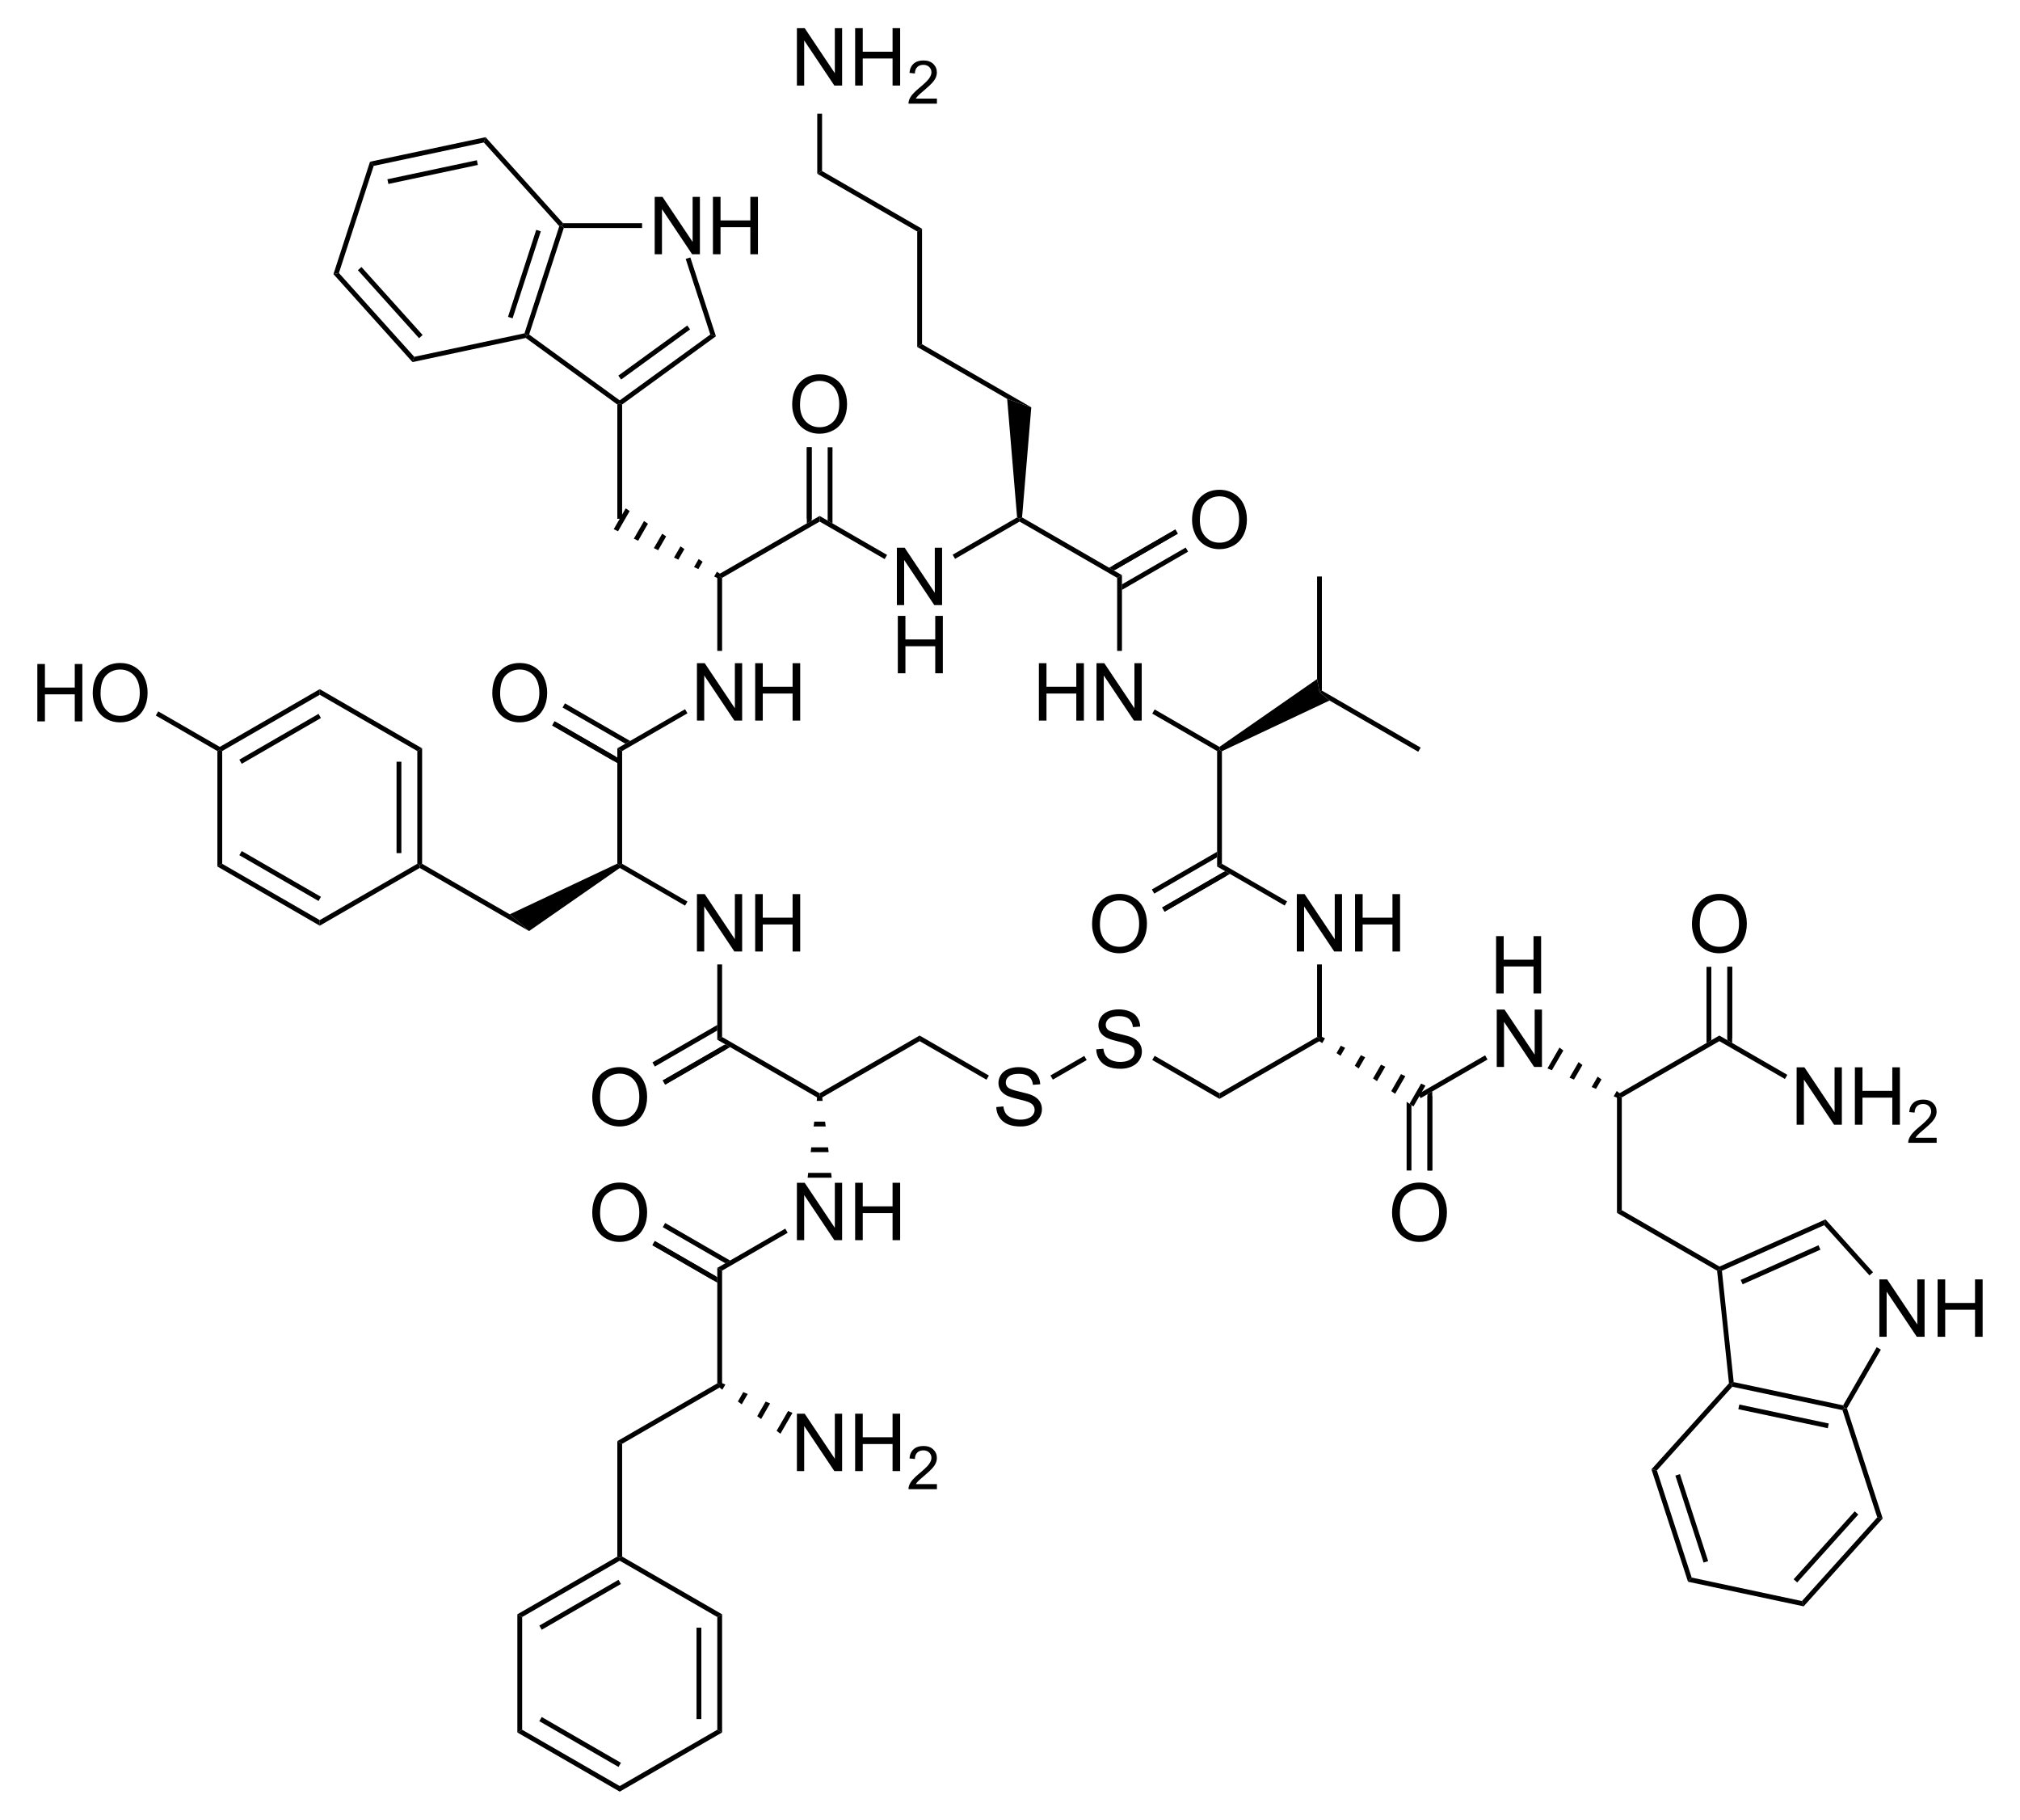 <?xml version="1.0" encoding="UTF-8" standalone="no"?>
<svg
   xmlns:dc="http://purl.org/dc/elements/1.1/"
   xmlns:cc="http://creativecommons.org/ns#"
   xmlns:rdf="http://www.w3.org/1999/02/22-rdf-syntax-ns#"
   xmlns:svg="http://www.w3.org/2000/svg"
   xmlns="http://www.w3.org/2000/svg"
   xmlns:sodipodi="http://sodipodi.sourceforge.net/DTD/sodipodi-0.dtd"
   xmlns:inkscape="http://www.inkscape.org/namespaces/inkscape"
   viewBox="20.21 24.74 244.17 219.93"
   preserveAspectRatio="xMidYMid"
   width="100%"
   height="100%"
   id="svg2"
   version="1.1"
   inkscape:version="0.48.1 "
   sodipodi:docname="Vapreotide.svg">
  <defs
     id="defs607" />
  <sodipodi:namedview
     pagecolor="#ffffff"
     bordercolor="#666666"
     borderopacity="1"
     objecttolerance="10"
     gridtolerance="10"
     guidetolerance="10"
     inkscape:pageopacity="0"
     inkscape:pageshadow="2"
     inkscape:window-width="640"
     inkscape:window-height="480"
     id="namedview605"
     showgrid="false"
     inkscape:zoom="1.1731005"
     inkscape:cx="122.085"
     inkscape:cy="109.965"
     inkscape:window-x="0"
     inkscape:window-y="0"
     inkscape:window-maximized="0"
     inkscape:current-layer="svg2" />
  <clipPath
     id="183">
    <rect
       x="0.3"
       y="0.3"
       width="539.4"
       height="719.15"
       id="rect5" />
  </clipPath>
  <g
     id="drawing"
     transform="matrix(0.969,0,0,0.969,4.412,4.177)">
    <path
       style="fill:#ffffff;fill-opacity:0"
       d="m 20.21,24.74 244.17,0 0,219.93 -244.17,0 z"
       id="rect8"
       inkscape:connector-curvature="0" />
    <g
       id="page"
       clip-path="url(#183)">
      <g
         id="g11">
        <g
           style="text-anchor:start"
           id="text13">
          <path
             d="m 227.363,136.504 c 0,-1.188 0.319,-2.118 0.957,-2.791 0.638,-0.672 1.462,-1.008 2.471,-1.008 0.661,1e-5 1.256,0.158 1.787,0.474 0.531,0.316 0.935,0.756 1.213,1.321 0.278,0.565 0.417,1.205 0.417,1.921 -1e-5,0.726 -0.146,1.375 -0.439,1.948 -0.293,0.573 -0.708,1.007 -1.245,1.301 -0.537,0.295 -1.117,0.442 -1.738,0.442 -0.674,0 -1.276,-0.163 -1.807,-0.488 -0.531,-0.326 -0.933,-0.77 -1.206,-1.333 -0.273,-0.563 -0.41,-1.159 -0.41,-1.787 z m 0.977,0.015 c -1e-5,0.863 0.232,1.542 0.696,2.039 0.464,0.496 1.046,0.745 1.746,0.745 0.713,0 1.3,-0.251 1.76,-0.752 0.461,-0.501 0.691,-1.213 0.691,-2.134 0,-0.583 -0.099,-1.091 -0.295,-1.526 -0.197,-0.435 -0.485,-0.771 -0.864,-1.011 -0.379,-0.239 -0.805,-0.359 -1.277,-0.359 -0.671,1e-5 -1.248,0.23 -1.731,0.691 -0.483,0.461 -0.725,1.23 -0.725,2.307 z"
             style="font-size:10px;fill:#000000;font-family:Arial"
             id="path3588"
             inkscape:connector-curvature="0" />
        </g>
      </g>
      <g
         id="g17">
        <g
           style="text-anchor:start"
           id="text19">
          <path
             d="m 240.422,161.49 0,-7.158 0.972,0 3.76,5.62 0,-5.62 0.908,0 0,7.158 -0.972,0 -3.76,-5.625 0,5.625 z"
             style="font-size:10px;fill:#000000;font-family:Arial"
             id="path3591"
             inkscape:connector-curvature="0" />
          <path
             d="m 247.687,161.49 0,-7.158 0.947,0 0,2.939 3.721,0 0,-2.939 0.947,0 0,7.158 -0.947,0 0,-3.374 -3.721,0 0,3.374 z"
             style="font-size:10px;fill:#000000;font-family:Arial"
             id="path3593"
             inkscape:connector-curvature="0" />
          <path
             d="m 257.889,163.116 0,0.634 -3.549,0 c -0.005,-0.159 0.021,-0.311 0.077,-0.458 0.09,-0.242 0.235,-0.48 0.434,-0.714 0.199,-0.234 0.486,-0.505 0.862,-0.813 0.583,-0.479 0.978,-0.858 1.183,-1.137 0.205,-0.28 0.308,-0.544 0.308,-0.793 0,-0.261 -0.093,-0.482 -0.28,-0.661 -0.187,-0.179 -0.43,-0.269 -0.731,-0.269 -0.317,1e-5 -0.571,0.095 -0.762,0.286 -0.19,0.19 -0.287,0.454 -0.289,0.791 l -0.677,-0.07 c 0.046,-0.505 0.221,-0.89 0.524,-1.155 0.303,-0.265 0.709,-0.397 1.219,-0.397 0.515,1e-5 0.923,0.143 1.223,0.428 0.3,0.286 0.45,0.64 0.45,1.062 0,0.215 -0.044,0.426 -0.132,0.634 -0.088,0.208 -0.234,0.426 -0.438,0.656 -0.204,0.23 -0.543,0.544 -1.016,0.945 -0.396,0.332 -0.649,0.557 -0.762,0.676 -0.112,0.118 -0.205,0.237 -0.278,0.357 z"
             style="font-size:7.5px;fill:#000000;font-family:Arial"
             id="path3595"
             inkscape:connector-curvature="0" />
        </g>
      </g>
      <g
         id="g25">
        <g
           style="text-anchor:start"
           id="text27">
          <path
             d="m 203.012,154.29 0,-7.158 0.972,0 3.76,5.62 0,-5.62 0.908,0 0,7.158 -0.972,0 -3.76,-5.625 0,5.625 z"
             style="font-size:10px;fill:#000000;font-family:Arial"
             id="path3598"
             inkscape:connector-curvature="0" />
        </g>
      </g>
      <g
         id="g31">
        <g
           style="text-anchor:start"
           id="text33">
          <path
             d="m 189.953,172.504 c 0,-1.188 0.319,-2.118 0.957,-2.791 0.638,-0.672 1.462,-1.008 2.471,-1.008 0.661,1e-5 1.257,0.158 1.787,0.474 0.531,0.316 0.935,0.756 1.213,1.321 0.278,0.565 0.417,1.205 0.417,1.921 0,0.726 -0.146,1.375 -0.439,1.948 -0.293,0.573 -0.708,1.007 -1.245,1.301 -0.537,0.295 -1.117,0.442 -1.738,0.442 -0.674,0 -1.276,-0.163 -1.807,-0.488 -0.531,-0.326 -0.933,-0.77 -1.206,-1.333 -0.273,-0.563 -0.41,-1.159 -0.41,-1.787 z m 0.977,0.015 c 0,0.863 0.232,1.542 0.696,2.039 0.464,0.496 1.046,0.745 1.746,0.745 0.713,0 1.3,-0.251 1.76,-0.752 0.461,-0.501 0.691,-1.213 0.691,-2.134 -1e-5,-0.583 -0.099,-1.091 -0.295,-1.526 -0.197,-0.435 -0.485,-0.771 -0.864,-1.011 -0.379,-0.239 -0.805,-0.359 -1.277,-0.359 -0.671,1e-5 -1.248,0.23 -1.731,0.691 -0.483,0.461 -0.725,1.23 -0.725,2.307 z"
             style="font-size:10px;fill:#000000;font-family:Arial"
             id="path3601"
             inkscape:connector-curvature="0" />
        </g>
      </g>
      <g
         id="g37">
        <g
           style="text-anchor:start"
           id="text39">
          <path
             d="m 178.072,139.89 0,-7.158 0.972,0 3.76,5.62 0,-5.62 0.908,0 0,7.158 -0.972,0 -3.76,-5.625 0,5.625 z"
             style="font-size:10px;fill:#000000;font-family:Arial"
             id="path3604"
             inkscape:connector-curvature="0" />
          <path
             d="m 185.337,139.89 0,-7.158 0.947,0 0,2.939 3.721,0 0,-2.939 0.947,0 0,7.158 -0.947,0 0,-3.374 -3.721,0 0,3.374 z"
             style="font-size:10px;fill:#000000;font-family:Arial"
             id="path3606"
             inkscape:connector-curvature="0" />
        </g>
      </g>
      <g
         id="g43">
        <g
           style="text-anchor:start"
           id="text45">
          <path
             d="m 152.533,136.504 c 0,-1.188 0.319,-2.118 0.957,-2.791 0.638,-0.672 1.462,-1.008 2.471,-1.008 0.661,1e-5 1.256,0.158 1.787,0.474 0.531,0.316 0.935,0.756 1.213,1.321 0.278,0.565 0.417,1.205 0.417,1.921 0,0.726 -0.146,1.375 -0.439,1.948 -0.293,0.573 -0.708,1.007 -1.245,1.301 -0.537,0.295 -1.117,0.442 -1.738,0.442 -0.674,0 -1.276,-0.163 -1.807,-0.488 -0.531,-0.326 -0.933,-0.77 -1.206,-1.333 -0.273,-0.563 -0.41,-1.159 -0.41,-1.787 z m 0.977,0.015 c 0,0.863 0.232,1.542 0.696,2.039 0.464,0.496 1.046,0.745 1.746,0.745 0.713,0 1.3,-0.251 1.76,-0.752 0.461,-0.501 0.691,-1.213 0.691,-2.134 0,-0.583 -0.099,-1.091 -0.295,-1.526 -0.197,-0.435 -0.485,-0.771 -0.864,-1.011 -0.379,-0.239 -0.805,-0.359 -1.277,-0.359 -0.671,1e-5 -1.248,0.23 -1.731,0.691 -0.483,0.461 -0.725,1.23 -0.725,2.307 z"
             style="font-size:10px;fill:#000000;font-family:Arial"
             id="path3609"
             inkscape:connector-curvature="0" />
        </g>
      </g>
      <g
         id="g49">
        <g
           style="text-anchor:end"
           id="text51">
          <path
             d="m 145.898,111.09 0,-7.158 0.947,0 0,2.939 3.721,0 0,-2.939 0.947,0 0,7.158 -0.947,0 0,-3.374 -3.721,0 0,3.374 z"
             style="font-size:10px;fill:#000000;font-family:Arial"
             id="path3612"
             inkscape:connector-curvature="0" />
          <path
             d="m 153.085,111.09 0,-7.158 0.972,0 3.76,5.62 0,-5.62 0.908,0 0,7.158 -0.972,0 -3.76,-5.625 0,5.625 z"
             style="font-size:10px;fill:#000000;font-family:Arial"
             id="path3614"
             inkscape:connector-curvature="0" />
        </g>
      </g>
      <g
         id="g55">
        <g
           style="text-anchor:start"
           id="text57">
          <path
             d="m 165.003,86.104 c 0,-1.188 0.319,-2.118 0.957,-2.791 0.638,-0.672 1.462,-1.008 2.471,-1.008 0.661,7e-6 1.256,0.158 1.787,0.474 0.531,0.316 0.935,0.756 1.213,1.321 0.278,0.565 0.417,1.205 0.417,1.921 -1e-5,0.726 -0.146,1.375 -0.439,1.948 -0.293,0.573 -0.708,1.007 -1.245,1.301 -0.537,0.295 -1.117,0.442 -1.738,0.442 -0.674,0 -1.276,-0.163 -1.807,-0.488 -0.531,-0.326 -0.933,-0.77 -1.206,-1.333 -0.273,-0.563 -0.41,-1.159 -0.41,-1.787 z m 0.977,0.015 c -1e-5,0.863 0.232,1.542 0.696,2.039 0.464,0.496 1.046,0.745 1.746,0.745 0.713,0 1.3,-0.251 1.76,-0.752 0.461,-0.501 0.691,-1.213 0.691,-2.134 0,-0.583 -0.099,-1.091 -0.295,-1.526 -0.197,-0.435 -0.485,-0.771 -0.864,-1.011 -0.379,-0.239 -0.805,-0.359 -1.277,-0.359 -0.671,6e-6 -1.248,0.23 -1.731,0.691 -0.483,0.461 -0.725,1.23 -0.725,2.307 z"
             style="font-size:10px;fill:#000000;font-family:Arial"
             id="path3617"
             inkscape:connector-curvature="0" />
        </g>
      </g>
      <g
         id="g61">
        <g
           style="text-anchor:start"
           id="text63">
          <path
             d="m 128.182,96.69 0,-7.158 0.972,0 3.76,5.62 0,-5.62 0.908,0 0,7.158 -0.972,0 -3.76,-5.625 0,5.625 z"
             style="font-size:10px;fill:#000000;font-family:Arial"
             id="path3620"
             inkscape:connector-curvature="0" />
        </g>
      </g>
      <g
         id="g67">
        <g
           style="text-anchor:start"
           id="text69">
          <path
             d="m 115.123,71.704 c 0,-1.188 0.319,-2.118 0.957,-2.791 0.638,-0.672 1.462,-1.008 2.471,-1.008 0.661,7e-6 1.257,0.158 1.787,0.474 0.531,0.316 0.935,0.756 1.213,1.321 0.278,0.565 0.417,1.205 0.417,1.921 -1e-5,0.726 -0.146,1.375 -0.439,1.948 -0.293,0.573 -0.708,1.007 -1.245,1.301 -0.537,0.295 -1.117,0.442 -1.738,0.442 -0.674,0 -1.276,-0.163 -1.807,-0.488 -0.531,-0.326 -0.933,-0.77 -1.206,-1.333 -0.273,-0.563 -0.41,-1.159 -0.41,-1.787 z m 0.977,0.015 c 0,0.863 0.232,1.542 0.696,2.039 0.464,0.496 1.046,0.745 1.746,0.745 0.713,10e-7 1.3,-0.251 1.76,-0.752 0.461,-0.501 0.691,-1.213 0.691,-2.134 -1e-5,-0.583 -0.099,-1.091 -0.295,-1.526 -0.197,-0.435 -0.485,-0.771 -0.864,-1.011 -0.379,-0.239 -0.805,-0.359 -1.277,-0.359 -0.671,6e-6 -1.248,0.23 -1.731,0.691 -0.483,0.461 -0.725,1.23 -0.725,2.307 z"
             style="font-size:10px;fill:#000000;font-family:Arial"
             id="path3623"
             inkscape:connector-curvature="0" />
        </g>
      </g>
      <g
         id="g73">
        <g
           style="text-anchor:start"
           id="text75">
          <path
             d="m 103.242,111.09 0,-7.158 0.972,0 3.76,5.62 0,-5.62 0.908,0 0,7.158 -0.972,0 -3.76,-5.625 0,5.625 z"
             style="font-size:10px;fill:#000000;font-family:Arial"
             id="path3626"
             inkscape:connector-curvature="0" />
          <path
             d="m 110.507,111.09 0,-7.158 0.947,0 0,2.939 3.721,0 0,-2.939 0.947,0 0,7.158 -0.947,0 0,-3.374 -3.721,0 0,3.374 z"
             style="font-size:10px;fill:#000000;font-family:Arial"
             id="path3628"
             inkscape:connector-curvature="0" />
        </g>
      </g>
      <g
         id="g79">
        <g
           style="text-anchor:start"
           id="text81">
          <path
             d="m 77.713,107.704 c -10e-7,-1.188 0.319,-2.118 0.957,-2.791 0.638,-0.672 1.462,-1.008 2.471,-1.008 0.661,0 1.257,0.158 1.787,0.474 0.531,0.316 0.935,0.756 1.213,1.321 0.278,0.565 0.417,1.205 0.417,1.921 -7e-6,0.726 -0.146,1.375 -0.439,1.948 -0.293,0.573 -0.708,1.007 -1.245,1.301 -0.537,0.295 -1.117,0.442 -1.738,0.442 -0.674,0 -1.276,-0.163 -1.807,-0.488 -0.531,-0.326 -0.933,-0.77 -1.206,-1.333 -0.273,-0.563 -0.41,-1.159 -0.41,-1.787 z m 0.977,0.015 c -10e-7,0.863 0.232,1.542 0.696,2.039 0.464,0.496 1.046,0.745 1.746,0.745 0.713,0 1.3,-0.251 1.76,-0.752 0.461,-0.501 0.691,-1.213 0.691,-2.134 -6e-6,-0.583 -0.098,-1.091 -0.295,-1.526 -0.197,-0.435 -0.485,-0.771 -0.864,-1.011 -0.379,-0.239 -0.805,-0.359 -1.277,-0.359 -0.671,0 -1.248,0.23 -1.731,0.691 -0.483,0.461 -0.725,1.23 -0.725,2.307 z"
             style="font-size:10px;fill:#000000;font-family:Arial"
             id="path3631"
             inkscape:connector-curvature="0" />
        </g>
      </g>
      <g
         id="g85">
        <g
           style="text-anchor:start"
           id="text87">
          <path
             d="m 103.242,139.89 0,-7.158 0.972,0 3.76,5.62 0,-5.62 0.908,0 0,7.158 -0.972,0 -3.76,-5.625 0,5.625 z"
             style="font-size:10px;fill:#000000;font-family:Arial"
             id="path3634"
             inkscape:connector-curvature="0" />
          <path
             d="m 110.507,139.89 0,-7.158 0.947,0 0,2.939 3.721,0 0,-2.939 0.947,0 0,7.158 -0.947,0 0,-3.374 -3.721,0 0,3.374 z"
             style="font-size:10px;fill:#000000;font-family:Arial"
             id="path3636"
             inkscape:connector-curvature="0" />
        </g>
      </g>
      <g
         id="g91">
        <g
           style="text-anchor:start"
           id="text93">
          <path
             d="m 90.183,158.104 c 0,-1.188 0.319,-2.118 0.957,-2.791 0.638,-0.672 1.462,-1.008 2.471,-1.008 0.661,10e-6 1.257,0.158 1.787,0.474 0.531,0.316 0.935,0.756 1.213,1.321 0.278,0.565 0.417,1.205 0.417,1.921 -8e-6,0.726 -0.146,1.375 -0.439,1.948 -0.293,0.573 -0.708,1.007 -1.245,1.301 -0.537,0.295 -1.117,0.442 -1.738,0.442 -0.674,0 -1.276,-0.163 -1.807,-0.488 -0.531,-0.326 -0.933,-0.77 -1.206,-1.333 -0.273,-0.563 -0.41,-1.159 -0.41,-1.787 z m 0.977,0.015 c -2e-6,0.863 0.232,1.542 0.696,2.039 0.464,0.496 1.046,0.745 1.746,0.745 0.713,0 1.3,-0.251 1.76,-0.752 0.461,-0.501 0.691,-1.213 0.691,-2.134 -6e-6,-0.583 -0.098,-1.091 -0.295,-1.526 -0.197,-0.435 -0.485,-0.771 -0.864,-1.011 -0.379,-0.239 -0.805,-0.359 -1.277,-0.359 -0.671,1e-5 -1.248,0.23 -1.731,0.691 -0.483,0.461 -0.725,1.23 -0.725,2.307 z"
             style="font-size:10px;fill:#000000;font-family:Arial"
             id="path3639"
             inkscape:connector-curvature="0" />
        </g>
      </g>
      <g
         id="g97">
        <g
           style="text-anchor:start"
           id="text99">
          <path
             d="m 115.712,175.89 0,-7.158 0.972,0 3.76,5.62 0,-5.62 0.908,0 0,7.158 -0.972,0 -3.76,-5.625 0,5.625 z"
             style="font-size:10px;fill:#000000;font-family:Arial"
             id="path3642"
             inkscape:connector-curvature="0" />
          <path
             d="m 122.977,175.89 0,-7.158 0.947,0 0,2.939 3.721,0 0,-2.939 0.947,0 0,7.158 -0.947,0 0,-3.374 -3.721,0 0,3.374 z"
             style="font-size:10px;fill:#000000;font-family:Arial"
             id="path3644"
             inkscape:connector-curvature="0" />
        </g>
      </g>
      <g
         id="g103">
        <g
           style="text-anchor:start"
           id="text105">
          <path
             d="m 90.183,172.504 c 0,-1.188 0.319,-2.118 0.957,-2.791 0.638,-0.672 1.462,-1.008 2.471,-1.008 0.661,1e-5 1.257,0.158 1.787,0.474 0.531,0.316 0.935,0.756 1.213,1.321 0.278,0.565 0.417,1.205 0.417,1.921 -8e-6,0.726 -0.146,1.375 -0.439,1.948 -0.293,0.573 -0.708,1.007 -1.245,1.301 -0.537,0.295 -1.117,0.442 -1.738,0.442 -0.674,0 -1.276,-0.163 -1.807,-0.488 -0.531,-0.326 -0.933,-0.77 -1.206,-1.333 -0.273,-0.563 -0.41,-1.159 -0.41,-1.787 z m 0.977,0.015 c -2e-6,0.863 0.232,1.542 0.696,2.039 0.464,0.496 1.046,0.745 1.746,0.745 0.713,0 1.3,-0.251 1.76,-0.752 0.461,-0.501 0.691,-1.213 0.691,-2.134 -6e-6,-0.583 -0.098,-1.091 -0.295,-1.526 -0.197,-0.435 -0.485,-0.771 -0.864,-1.011 -0.379,-0.239 -0.805,-0.359 -1.277,-0.359 -0.671,1e-5 -1.248,0.23 -1.731,0.691 -0.483,0.461 -0.725,1.23 -0.725,2.307 z"
             style="font-size:10px;fill:#000000;font-family:Arial"
             id="path3647"
             inkscape:connector-curvature="0" />
        </g>
      </g>
      <g
         id="g109">
        <g
           style="text-anchor:start"
           id="text111">
          <path
             d="m 115.712,204.69 0,-7.158 0.972,0 3.76,5.62 0,-5.62 0.908,0 0,7.158 -0.972,0 -3.76,-5.625 0,5.625 z"
             style="font-size:10px;fill:#000000;font-family:Arial"
             id="path3650"
             inkscape:connector-curvature="0" />
          <path
             d="m 122.977,204.69 0,-7.158 0.947,0 0,2.939 3.721,0 0,-2.939 0.947,0 0,7.158 -0.947,0 0,-3.374 -3.721,0 0,3.374 z"
             style="font-size:10px;fill:#000000;font-family:Arial"
             id="path3652"
             inkscape:connector-curvature="0" />
          <path
             d="m 133.179,206.316 0,0.634 -3.549,0 c -0.005,-0.159 0.021,-0.311 0.077,-0.458 0.09,-0.242 0.235,-0.48 0.434,-0.714 0.199,-0.234 0.486,-0.505 0.862,-0.813 0.584,-0.479 0.978,-0.858 1.183,-1.137 0.205,-0.28 0.308,-0.544 0.308,-0.793 0,-0.261 -0.093,-0.482 -0.28,-0.661 -0.187,-0.179 -0.43,-0.269 -0.731,-0.269 -0.317,1e-5 -0.571,0.095 -0.762,0.286 -0.19,0.19 -0.287,0.454 -0.289,0.791 l -0.677,-0.07 c 0.046,-0.505 0.221,-0.89 0.524,-1.155 0.303,-0.265 0.709,-0.397 1.219,-0.397 0.515,0 0.923,0.143 1.223,0.428 0.3,0.286 0.45,0.64 0.45,1.062 0,0.215 -0.044,0.426 -0.132,0.634 -0.088,0.208 -0.234,0.426 -0.438,0.656 -0.204,0.229 -0.543,0.544 -1.016,0.945 -0.396,0.332 -0.649,0.557 -0.762,0.676 -0.112,0.118 -0.205,0.237 -0.278,0.357 z"
             style="font-size:7.5px;fill:#000000;font-family:Arial"
             id="path3654"
             inkscape:connector-curvature="0" />
        </g>
      </g>
      <g
         id="g117">
        <g
           style="text-anchor:start"
           id="text119">
          <path
             d="m 140.579,159.29 0.894,-0.078 c 0.042,0.358 0.141,0.652 0.295,0.881 0.155,0.23 0.395,0.415 0.72,0.557 0.326,0.142 0.692,0.212 1.099,0.212 0.361,0 0.68,-0.054 0.957,-0.161 0.277,-0.107 0.483,-0.255 0.618,-0.442 0.135,-0.187 0.203,-0.391 0.203,-0.613 -1e-5,-0.225 -0.065,-0.421 -0.195,-0.588 -0.13,-0.168 -0.345,-0.308 -0.645,-0.422 -0.192,-0.075 -0.617,-0.191 -1.274,-0.349 -0.658,-0.158 -1.118,-0.307 -1.382,-0.447 -0.342,-0.179 -0.597,-0.401 -0.764,-0.667 -0.168,-0.265 -0.251,-0.562 -0.251,-0.891 0,-0.361 0.103,-0.699 0.308,-1.013 0.205,-0.314 0.505,-0.553 0.898,-0.715 0.394,-0.163 0.832,-0.244 1.313,-0.244 0.531,1e-5 0.999,0.086 1.404,0.256 0.405,0.171 0.717,0.422 0.935,0.754 0.218,0.332 0.335,0.708 0.352,1.128 l -0.908,0.068 c -0.049,-0.452 -0.214,-0.794 -0.496,-1.025 -0.282,-0.231 -0.697,-0.347 -1.248,-0.347 -0.573,10e-6 -0.99,0.105 -1.252,0.315 -0.262,0.21 -0.393,0.463 -0.393,0.759 0,0.257 0.093,0.469 0.278,0.635 0.182,0.166 0.658,0.336 1.428,0.51 0.77,0.174 1.298,0.326 1.584,0.457 0.417,0.192 0.724,0.435 0.923,0.73 0.199,0.295 0.298,0.634 0.298,1.018 -1e-5,0.381 -0.109,0.74 -0.327,1.077 -0.218,0.337 -0.531,0.599 -0.94,0.786 -0.409,0.187 -0.868,0.281 -1.379,0.281 -0.648,0 -1.191,-0.094 -1.628,-0.283 -0.438,-0.189 -0.781,-0.473 -1.03,-0.852 -0.249,-0.379 -0.38,-0.808 -0.393,-1.287 z"
             style="font-size:10px;fill:#000000;font-family:Arial"
             id="path3657"
             inkscape:connector-curvature="0" />
        </g>
      </g>
      <g
         id="g123">
        <g
           style="text-anchor:start"
           id="text125">
          <path
             d="m 153.049,152.09 0.894,-0.078 c 0.042,0.358 0.141,0.652 0.295,0.881 0.155,0.229 0.395,0.415 0.72,0.557 0.326,0.142 0.692,0.212 1.099,0.212 0.361,0 0.68,-0.054 0.957,-0.161 0.277,-0.107 0.483,-0.255 0.618,-0.442 0.135,-0.187 0.203,-0.391 0.203,-0.613 0,-0.225 -0.065,-0.421 -0.195,-0.588 -0.13,-0.168 -0.345,-0.308 -0.645,-0.422 -0.192,-0.075 -0.617,-0.191 -1.274,-0.349 -0.658,-0.158 -1.118,-0.307 -1.382,-0.447 -0.342,-0.179 -0.597,-0.401 -0.764,-0.666 -0.168,-0.265 -0.251,-0.562 -0.251,-0.891 0,-0.361 0.103,-0.699 0.308,-1.013 0.205,-0.314 0.505,-0.553 0.898,-0.715 0.394,-0.163 0.832,-0.244 1.313,-0.244 0.531,0 0.999,0.085 1.404,0.256 0.405,0.171 0.717,0.422 0.935,0.754 0.218,0.332 0.335,0.708 0.352,1.128 l -0.908,0.068 c -0.049,-0.452 -0.214,-0.794 -0.496,-1.025 -0.282,-0.231 -0.697,-0.347 -1.248,-0.347 -0.573,0 -0.99,0.105 -1.252,0.315 -0.262,0.21 -0.393,0.463 -0.393,0.759 0,0.257 0.093,0.469 0.278,0.635 0.182,0.166 0.658,0.336 1.428,0.51 0.77,0.174 1.298,0.326 1.584,0.457 0.417,0.192 0.724,0.435 0.923,0.73 0.199,0.295 0.298,0.634 0.298,1.018 -1e-5,0.381 -0.109,0.74 -0.327,1.077 -0.218,0.337 -0.531,0.599 -0.94,0.786 -0.409,0.187 -0.868,0.281 -1.379,0.281 -0.648,0 -1.191,-0.094 -1.628,-0.283 -0.438,-0.189 -0.781,-0.473 -1.03,-0.852 -0.249,-0.379 -0.38,-0.808 -0.393,-1.287 z"
             style="font-size:10px;fill:#000000;font-family:Arial"
             id="path3660"
             inkscape:connector-curvature="0" />
        </g>
      </g>
      <g
         id="g129">
        <g
           style="text-anchor:end"
           id="text131">
          <path
             d="m 20.961,111.19 0,-7.158 0.947,0 0,2.939 3.721,0 0,-2.939 0.947,0 0,7.158 -0.947,0 0,-3.374 -3.721,0 0,3.374 z"
             style="font-size:10px;fill:#000000;font-family:Arial"
             id="path3663"
             inkscape:connector-curvature="0" />
          <path
             d="m 27.87,107.704 c -1e-6,-1.188 0.319,-2.118 0.957,-2.791 0.638,-0.672 1.462,-1.008 2.471,-1.008 0.661,0 1.257,0.158 1.787,0.474 0.531,0.316 0.935,0.756 1.213,1.321 0.278,0.565 0.417,1.205 0.417,1.921 -7e-6,0.726 -0.146,1.375 -0.439,1.948 -0.293,0.573 -0.708,1.007 -1.245,1.301 -0.537,0.295 -1.117,0.442 -1.738,0.442 -0.674,0 -1.276,-0.163 -1.807,-0.488 -0.531,-0.326 -0.933,-0.77 -1.206,-1.333 -0.273,-0.563 -0.41,-1.159 -0.41,-1.787 z m 0.977,0.015 c -1e-6,0.863 0.232,1.542 0.696,2.039 0.464,0.496 1.046,0.745 1.746,0.745 0.713,0 1.3,-0.251 1.76,-0.752 0.461,-0.501 0.691,-1.213 0.691,-2.134 -6e-6,-0.583 -0.098,-1.091 -0.295,-1.526 -0.197,-0.435 -0.485,-0.771 -0.864,-1.011 -0.379,-0.239 -0.805,-0.359 -1.277,-0.359 -0.671,0 -1.248,0.23 -1.731,0.691 -0.483,0.461 -0.725,1.23 -0.725,2.307 z"
             style="font-size:10px;fill:#000000;font-family:Arial"
             id="path3665"
             inkscape:connector-curvature="0" />
        </g>
      </g>
      <g
         id="g135">
        <g
           style="text-anchor:start"
           id="text137">
          <path
             d="m 97.972,52.93 0,-7.158 0.972,0 3.76,5.62 0,-5.62 0.908,0 0,7.158 -0.972,0 -3.76,-5.625 0,5.625 z"
             style="font-size:10px;fill:#000000;font-family:Arial"
             id="path3668"
             inkscape:connector-curvature="0" />
          <path
             d="m 105.237,52.93 0,-7.158 0.947,0 0,2.939 3.721,0 0,-2.939 0.947,0 0,7.158 -0.947,0 0,-3.374 -3.721,0 0,3.374 z"
             style="font-size:10px;fill:#000000;font-family:Arial"
             id="path3670"
             inkscape:connector-curvature="0" />
        </g>
      </g>
      <g
         id="g141">
        <g
           style="text-anchor:start"
           id="text143">
          <path
             d="m 115.712,31.89 0,-7.158 0.972,0 3.76,5.62 0,-5.62 0.908,0 0,7.158 -0.972,0 -3.76,-5.625 0,5.625 z"
             style="font-size:10px;fill:#000000;font-family:Arial"
             id="path3673"
             inkscape:connector-curvature="0" />
          <path
             d="m 122.977,31.89 0,-7.158 0.947,0 0,2.939 3.721,0 0,-2.939 0.947,0 0,7.158 -0.947,0 0,-3.374 -3.721,0 0,3.374 z"
             style="font-size:10px;fill:#000000;font-family:Arial"
             id="path3675"
             inkscape:connector-curvature="0" />
          <path
             d="m 133.179,33.516 0,0.634 -3.549,0 c -0.005,-0.159 0.021,-0.311 0.077,-0.458 0.09,-0.242 0.235,-0.48 0.434,-0.714 0.199,-0.234 0.486,-0.505 0.862,-0.813 0.584,-0.479 0.978,-0.858 1.183,-1.137 0.205,-0.28 0.308,-0.544 0.308,-0.793 0,-0.261 -0.093,-0.482 -0.28,-0.661 -0.187,-0.179 -0.43,-0.269 -0.731,-0.269 -0.317,5e-6 -0.571,0.095 -0.762,0.286 -0.19,0.19 -0.287,0.454 -0.289,0.791 l -0.677,-0.07 c 0.046,-0.505 0.221,-0.89 0.524,-1.155 0.303,-0.265 0.709,-0.397 1.219,-0.397 0.515,6e-6 0.923,0.143 1.223,0.428 0.3,0.286 0.45,0.64 0.45,1.062 0,0.215 -0.044,0.426 -0.132,0.634 -0.088,0.208 -0.234,0.426 -0.438,0.656 -0.204,0.229 -0.543,0.544 -1.016,0.945 -0.396,0.332 -0.649,0.557 -0.762,0.676 -0.112,0.118 -0.205,0.237 -0.278,0.357 z"
             style="font-size:7.5px;fill:#000000;font-family:Arial"
             id="path3677"
             inkscape:connector-curvature="0" />
        </g>
      </g>
      <g
         id="g149">
        <g
           style="text-anchor:start"
           id="text151">
          <path
             d="m 250.742,187.94 0,-7.158 0.972,0 3.76,5.62 0,-5.62 0.908,0 0,7.158 -0.972,0 -3.76,-5.625 0,5.625 z"
             style="font-size:10px;fill:#000000;font-family:Arial"
             id="path3680"
             inkscape:connector-curvature="0" />
          <path
             d="m 258.007,187.94 0,-7.158 0.947,0 0,2.939 3.721,0 0,-2.939 0.947,0 0,7.158 -0.947,0 0,-3.374 -3.721,0 0,3.374 z"
             style="font-size:10px;fill:#000000;font-family:Arial"
             id="path3682"
             inkscape:connector-curvature="0" />
        </g>
      </g>
      <g
         id="Solid">
        <path
           style="stroke:#000000;stroke-width:0.6"
           d="m 232.08,141.8 0,8.92"
           id="line156"
           inkscape:connector-curvature="0" />
        <path
           d="m 229.78,141.8 0,0 -0.6,0 0,9.5 0.6,-0.35 z"
           shape-rendering="geometricPrecision"
           id="path158"
           inkscape:connector-curvature="0"
           style="fill:#000000;fill-rule:evenodd;stroke:#000000;stroke-width:0;stroke-linejoin:miter" />
        <path
           d="m 232.38,141.8 0,0 -0.6,0 0,9.15 0.6,0.34 z"
           shape-rendering="geometricPrecision"
           id="path160"
           inkscape:connector-curvature="0"
           style="fill:#000000;fill-rule:evenodd;stroke:#000000;stroke-width:0;stroke-linejoin:miter" />
      </g>
      <g
         id="g162">
        <path
           d="m 230.78,151.07 0,0 0,-0.35 0,-0.35 8.48,4.9 -0.15,0.26 -0.15,0.26 z"
           shape-rendering="geometricPrecision"
           id="path164"
           inkscape:connector-curvature="0"
           style="fill:#000000;fill-rule:evenodd;stroke:#000000;stroke-width:0;stroke-linejoin:miter" />
      </g>
      <g
         id="g166">
        <path
           d="m 230.78,150.37 0,0 0,0.35 0,0.35 -12.17,7.02 -0.3,-0.17 -0.3,-0.17 z"
           shape-rendering="geometricPrecision"
           id="path168"
           inkscape:connector-curvature="0"
           style="fill:#000000;fill-rule:evenodd;stroke:#000000;stroke-width:0;stroke-linejoin:miter" />
      </g>
      <g
         id="Wedged Hash Begin Bond">
        <path
           d="m 218.46,157.66 0,0 -0.3,0.52 -0.56,-0.23 0.38,-0.66 z"
           shape-rendering="geometricPrecision"
           id="path171"
           inkscape:connector-curvature="0"
           style="fill:#000000;fill-rule:evenodd;stroke:#000000;stroke-width:0;stroke-linejoin:miter" />
        <path
           d="m 216.08,155.85 0,0 -0.68,1.17 -0.55,-0.23 0.75,-1.3 z"
           shape-rendering="geometricPrecision"
           id="path173"
           inkscape:connector-curvature="0"
           style="fill:#000000;fill-rule:evenodd;stroke:#000000;stroke-width:0;stroke-linejoin:miter" />
        <path
           d="m 213.7,154.05 0,0 -1.05,1.81 -0.56,-0.23 1.13,-1.95 z"
           shape-rendering="geometricPrecision"
           id="path175"
           inkscape:connector-curvature="0"
           style="fill:#000000;fill-rule:evenodd;stroke:#000000;stroke-width:0;stroke-linejoin:miter" />
        <path
           d="m 211.32,152.24 0,0 -1.43,2.46 -0.55,-0.23 1.5,-2.6 z"
           shape-rendering="geometricPrecision"
           id="path177"
           inkscape:connector-curvature="0"
           style="fill:#000000;fill-rule:evenodd;stroke:#000000;stroke-width:0;stroke-linejoin:miter" />
      </g>
      <g
         id="g179">
        <path
           d="m 201.56,152.84 0,0 0.15,0.26 0.15,0.26 -8.34,4.82 -0.15,-0.26 -0.15,-0.26 z"
           shape-rendering="geometricPrecision"
           id="path181"
           inkscape:connector-curvature="0"
           style="fill:#000000;fill-rule:evenodd;stroke:#000000;stroke-width:0;stroke-linejoin:miter" />
      </g>
      <g
         id="g183">
        <path
           style="stroke:#000000;stroke-width:0.6"
           d="m 194.67,157.92 0,9.28"
           id="line185"
           inkscape:connector-curvature="0" />
        <path
           d="m 192.37,159.05 0,0 -0.6,-0.42 0,8.57 0.6,0 z"
           shape-rendering="geometricPrecision"
           id="path187"
           inkscape:connector-curvature="0"
           style="fill:#000000;fill-rule:evenodd;stroke:#000000;stroke-width:0;stroke-linejoin:miter" />
        <path
           d="m 194.97,157.34 0,0 -0.6,0.35 0,9.51 0.6,0 z"
           shape-rendering="geometricPrecision"
           id="path189"
           inkscape:connector-curvature="0"
           style="fill:#000000;fill-rule:evenodd;stroke:#000000;stroke-width:0;stroke-linejoin:miter" />
      </g>
      <g
         id="Wedged Hash End Bond">
        <path
           d="m 194.12,156.62 0,0 -1.5,2.6 -0.49,-0.34 1.45,-2.52 z"
           shape-rendering="geometricPrecision"
           id="path192"
           inkscape:connector-curvature="0"
           style="fill:#000000;fill-rule:evenodd;stroke:#000000;stroke-width:0;stroke-linejoin:miter" />
        <path
           d="m 191.61,155.44 0,0 -1.27,2.2 -0.49,-0.34 1.22,-2.12 z"
           shape-rendering="geometricPrecision"
           id="path194"
           inkscape:connector-curvature="0"
           style="fill:#000000;fill-rule:evenodd;stroke:#000000;stroke-width:0;stroke-linejoin:miter" />
        <path
           d="m 189.11,154.26 0,0 -1.04,1.8 -0.49,-0.34 0.99,-1.72 z"
           shape-rendering="geometricPrecision"
           id="path196"
           inkscape:connector-curvature="0"
           style="fill:#000000;fill-rule:evenodd;stroke:#000000;stroke-width:0;stroke-linejoin:miter" />
        <path
           d="m 186.6,153.08 0,0 -0.81,1.4 -0.49,-0.34 0.76,-1.32 z"
           shape-rendering="geometricPrecision"
           id="path198"
           inkscape:connector-curvature="0"
           style="fill:#000000;fill-rule:evenodd;stroke:#000000;stroke-width:0;stroke-linejoin:miter" />
        <path
           d="m 184.1,151.9 0,0 -0.58,1 -0.49,-0.34 0.53,-0.92 z"
           shape-rendering="geometricPrecision"
           id="path200"
           inkscape:connector-curvature="0"
           style="fill:#000000;fill-rule:evenodd;stroke:#000000;stroke-width:0;stroke-linejoin:miter" />
        <path
           d="m 181.59,150.72 0,0 -0.35,0.6 -0.49,-0.34 0.3,-0.52 z"
           shape-rendering="geometricPrecision"
           id="path202"
           inkscape:connector-curvature="0"
           style="fill:#000000;fill-rule:evenodd;stroke:#000000;stroke-width:0;stroke-linejoin:miter" />
      </g>
      <g
         id="g204">
        <path
           d="m 181.2,150.89 0,0 -0.3,-0.17 -0.3,-0.17 0,-9.05 0.3,0 0.3,0 z"
           shape-rendering="geometricPrecision"
           id="path206"
           inkscape:connector-curvature="0"
           style="fill:#000000;fill-rule:evenodd;stroke:#000000;stroke-width:0;stroke-linejoin:miter" />
      </g>
      <g
         id="g208">
        <path
           d="m 176.86,133.64 0,0 -0.15,0.26 -0.15,0.26 -8.43,-4.87 0.3,-0.17 0.3,-0.17 z"
           shape-rendering="geometricPrecision"
           id="path210"
           inkscape:connector-curvature="0"
           style="fill:#000000;fill-rule:evenodd;stroke:#000000;stroke-width:0;stroke-linejoin:miter" />
      </g>
      <g
         id="g212">
        <path
           style="stroke:#000000;stroke-width:0.6"
           d="M 169.08,130.24 161.43,134.66"
           id="line214"
           inkscape:connector-curvature="0" />
        <path
           d="m 168.13,128.14 0,0 0,-0.69 -8.14,4.7 0.3,0.52 z"
           shape-rendering="geometricPrecision"
           id="path216"
           inkscape:connector-curvature="0"
           style="fill:#000000;fill-rule:evenodd;stroke:#000000;stroke-width:0;stroke-linejoin:miter" />
        <path
           d="m 169.73,130.21 0,0 -0.6,-0.34 -7.85,4.53 0.3,0.52 z"
           shape-rendering="geometricPrecision"
           id="path218"
           inkscape:connector-curvature="0"
           style="fill:#000000;fill-rule:evenodd;stroke:#000000;stroke-width:0;stroke-linejoin:miter" />
      </g>
      <g
         id="g220">
        <path
           d="m 168.73,128.95 0,0 -0.3,0.17 -0.3,0.17 0,-14.4 0.3,-0.17 0.3,0.19 z"
           shape-rendering="geometricPrecision"
           id="path222"
           inkscape:connector-curvature="0"
           style="fill:#000000;fill-rule:evenodd;stroke:#000000;stroke-width:0;stroke-linejoin:miter" />
      </g>
      <g
         id="g224">
        <path
           d="m 168.42,114.37 0,0 0.01,0.35 -0.3,0.17 -8.09,-4.67 0.15,-0.26 0.15,-0.26 z"
           shape-rendering="geometricPrecision"
           id="path226"
           inkscape:connector-curvature="0"
           style="fill:#000000;fill-rule:evenodd;stroke:#000000;stroke-width:0;stroke-linejoin:miter" />
      </g>
      <g
         id="g228">
        <path
           d="m 156.26,102.4 0,0 -0.3,0 -0.3,0 0,-9.11 0.3,-0.17 0.3,-0.17 z"
           shape-rendering="geometricPrecision"
           id="path230"
           inkscape:connector-curvature="0"
           style="fill:#000000;fill-rule:evenodd;stroke:#000000;stroke-width:0;stroke-linejoin:miter" />
      </g>
      <g
         id="g232">
        <path
           style="stroke:#000000;stroke-width:0.6"
           d="m 155.31,92 7.76,-4.48"
           id="line234"
           inkscape:connector-curvature="0" />
        <path
           d="m 156.26,94.1 0,0 0,0.69 8.25,-4.77 -0.3,-0.51 z"
           shape-rendering="geometricPrecision"
           id="path236"
           inkscape:connector-curvature="0"
           style="fill:#000000;fill-rule:evenodd;stroke:#000000;stroke-width:0;stroke-linejoin:miter" />
        <path
           d="m 154.66,92.03 0,0 0.6,0.34 7.96,-4.59 -0.3,-0.52 z"
           shape-rendering="geometricPrecision"
           id="path238"
           inkscape:connector-curvature="0"
           style="fill:#000000;fill-rule:evenodd;stroke:#000000;stroke-width:0;stroke-linejoin:miter" />
      </g>
      <g
         id="g240">
        <path
           d="m 156.26,92.95 0,0 -0.3,0.17 -0.3,0.17 -12.17,-7.02 0,-0.35 0.31,-0.17 z"
           shape-rendering="geometricPrecision"
           id="path242"
           inkscape:connector-curvature="0"
           style="fill:#000000;fill-rule:evenodd;stroke:#000000;stroke-width:0;stroke-linejoin:miter" />
      </g>
      <g
         id="g244">
        <path
           d="m 143.18,85.75 0,0 0.31,0.17 0,0.35 -8.05,4.65 -0.15,-0.26 -0.15,-0.26 z"
           shape-rendering="geometricPrecision"
           id="path246"
           inkscape:connector-curvature="0"
           style="fill:#000000;fill-rule:evenodd;stroke:#000000;stroke-width:0;stroke-linejoin:miter" />
      </g>
      <g
         id="g248">
        <path
           d="m 126.96,90.43 0,0 -0.15,0.26 -0.15,0.26 -8.11,-4.68 0,-0.35 0,-0.35 z"
           shape-rendering="geometricPrecision"
           id="path250"
           inkscape:connector-curvature="0"
           style="fill:#000000;fill-rule:evenodd;stroke:#000000;stroke-width:0;stroke-linejoin:miter" />
      </g>
      <g
         id="g252">
        <path
           style="stroke:#000000;stroke-width:0.6"
           d="M 117.25,85.92 117.25,77"
           id="line254"
           inkscape:connector-curvature="0" />
        <path
           d="m 119.55,86.15 0,0 0.6,0.35 0,-9.5 -0.6,0 z"
           shape-rendering="geometricPrecision"
           id="path256"
           inkscape:connector-curvature="0"
           style="fill:#000000;fill-rule:evenodd;stroke:#000000;stroke-width:0;stroke-linejoin:miter" />
        <path
           d="m 116.95,86.5 0,0 0.6,-0.35 0,-9.15 -0.6,0 z"
           shape-rendering="geometricPrecision"
           id="path258"
           inkscape:connector-curvature="0"
           style="fill:#000000;fill-rule:evenodd;stroke:#000000;stroke-width:0;stroke-linejoin:miter" />
      </g>
      <g
         id="g260">
        <path
           d="m 118.55,85.57 0,0 0,0.35 0,0.35 -12.17,7.02 -0.3,-0.17 -0.3,-0.17 z"
           shape-rendering="geometricPrecision"
           id="path262"
           inkscape:connector-curvature="0"
           style="fill:#000000;fill-rule:evenodd;stroke:#000000;stroke-width:0;stroke-linejoin:miter" />
      </g>
      <g
         id="g264">
        <path
           d="m 105.78,92.95 0,0 0.3,0.17 0.3,0.17 0,9.11 -0.3,0 -0.3,0 z"
           shape-rendering="geometricPrecision"
           id="path266"
           inkscape:connector-curvature="0"
           style="fill:#000000;fill-rule:evenodd;stroke:#000000;stroke-width:0;stroke-linejoin:miter" />
      </g>
      <g
         id="g268">
        <path
           d="m 101.76,109.67 0,0 0.15,0.26 0.15,0.25 -8.15,4.71 -0.3,-0.17 -0.3,-0.17 z"
           shape-rendering="geometricPrecision"
           id="path270"
           inkscape:connector-curvature="0"
           style="fill:#000000;fill-rule:evenodd;stroke:#000000;stroke-width:0;stroke-linejoin:miter" />
      </g>
      <g
         id="g272">
        <path
           style="stroke:#000000;stroke-width:0.6"
           d="m 92.96,115.84 -7.62,-4.4"
           id="line274"
           inkscape:connector-curvature="0" />
        <path
           d="m 94.31,113.97 0,0 0.6,-0.34 -8.13,-4.69 -0.3,0.52 z"
           shape-rendering="geometricPrecision"
           id="path276"
           inkscape:connector-curvature="0"
           style="fill:#000000;fill-rule:evenodd;stroke:#000000;stroke-width:0;stroke-linejoin:miter" />
        <path
           d="m 93.31,116.39 0,0 0,-0.69 -7.82,-4.52 -0.3,0.52 z"
           shape-rendering="geometricPrecision"
           id="path278"
           inkscape:connector-curvature="0"
           style="fill:#000000;fill-rule:evenodd;stroke:#000000;stroke-width:0;stroke-linejoin:miter" />
      </g>
      <g
         id="g280">
        <path
           d="m 93.31,114.55 0,0 0.3,0.17 0.3,0.17 0,14.06 -0.3,0.17 -0.3,-0.19 z"
           shape-rendering="geometricPrecision"
           id="path282"
           inkscape:connector-curvature="0"
           style="fill:#000000;fill-rule:evenodd;stroke:#000000;stroke-width:0;stroke-linejoin:miter" />
      </g>
      <g
         id="g284">
        <path
           d="m 93.62,129.47 0,0 -0.01,-0.35 0.3,-0.17 8.15,4.71 -0.15,0.25 -0.15,0.26 z"
           shape-rendering="geometricPrecision"
           id="path286"
           inkscape:connector-curvature="0"
           style="fill:#000000;fill-rule:evenodd;stroke:#000000;stroke-width:0;stroke-linejoin:miter" />
      </g>
      <g
         id="g288">
        <path
           d="m 105.78,141.5 0,0 0.3,0 0.3,0 0,9.05 -0.3,0.17 -0.3,0.17 z"
           shape-rendering="geometricPrecision"
           id="path290"
           inkscape:connector-curvature="0"
           style="fill:#000000;fill-rule:evenodd;stroke:#000000;stroke-width:0;stroke-linejoin:miter" />
      </g>
      <g
         id="g292">
        <path
           style="stroke:#000000;stroke-width:0.6"
           d="m 106.73,151.84 -7.6,4.39"
           id="line294"
           inkscape:connector-curvature="0" />
        <path
           d="m 105.78,149.74 0,0 0,-0.69 -8.09,4.67 0.3,0.52 z"
           shape-rendering="geometricPrecision"
           id="path296"
           inkscape:connector-curvature="0"
           style="fill:#000000;fill-rule:evenodd;stroke:#000000;stroke-width:0;stroke-linejoin:miter" />
        <path
           d="m 107.38,151.81 0,0 -0.6,-0.34 -7.8,4.5 0.3,0.52 z"
           shape-rendering="geometricPrecision"
           id="path298"
           inkscape:connector-curvature="0"
           style="fill:#000000;fill-rule:evenodd;stroke:#000000;stroke-width:0;stroke-linejoin:miter" />
      </g>
      <g
         id="g300">
        <path
           d="m 105.78,150.89 0,0 0.3,-0.17 0.3,-0.17 12.17,7.02 0,0.35 0,0.35 z"
           shape-rendering="geometricPrecision"
           id="path302"
           inkscape:connector-curvature="0"
           style="fill:#000000;fill-rule:evenodd;stroke:#000000;stroke-width:0;stroke-linejoin:miter" />
      </g>
      <g
         id="g304">
        <path
           d="m 118.25,157.92 0,0 0.6,0 0.07,0.6 -0.74,0 z"
           shape-rendering="geometricPrecision"
           id="path306"
           inkscape:connector-curvature="0"
           style="fill:#000000;fill-rule:evenodd;stroke:#000000;stroke-width:0;stroke-linejoin:miter" />
        <path
           d="m 117.87,161.11 0,0 1.36,0 0.07,0.6 -1.5,0 z"
           shape-rendering="geometricPrecision"
           id="path308"
           inkscape:connector-curvature="0"
           style="fill:#000000;fill-rule:evenodd;stroke:#000000;stroke-width:0;stroke-linejoin:miter" />
        <path
           d="m 117.5,164.31 0,0 2.1,0 0.07,0.6 -2.24,0 z"
           shape-rendering="geometricPrecision"
           id="path310"
           inkscape:connector-curvature="0"
           style="fill:#000000;fill-rule:evenodd;stroke:#000000;stroke-width:0;stroke-linejoin:miter" />
        <path
           d="m 117.12,167.5 0,0 2.86,0 0.07,0.6 -3,0 z"
           shape-rendering="geometricPrecision"
           id="path312"
           inkscape:connector-curvature="0"
           style="fill:#000000;fill-rule:evenodd;stroke:#000000;stroke-width:0;stroke-linejoin:miter" />
      </g>
      <g
         id="g314">
        <path
           d="m 114.26,174.45 0,0 0.15,0.26 0.15,0.26 -8.18,4.72 -0.3,-0.17 -0.3,-0.17 z"
           shape-rendering="geometricPrecision"
           id="path316"
           inkscape:connector-curvature="0"
           style="fill:#000000;fill-rule:evenodd;stroke:#000000;stroke-width:0;stroke-linejoin:miter" />
      </g>
      <g
         id="g318">
        <path
           style="stroke:#000000;stroke-width:0.6"
           d="m 105.43,180.64 -7.59,-4.38"
           id="line320"
           inkscape:connector-curvature="0" />
        <path
           d="m 106.78,178.77 0,0 0.6,-0.34 -8.1,-4.68 -0.3,0.52 z"
           shape-rendering="geometricPrecision"
           id="path322"
           inkscape:connector-curvature="0"
           style="fill:#000000;fill-rule:evenodd;stroke:#000000;stroke-width:0;stroke-linejoin:miter" />
        <path
           d="m 105.78,181.19 0,0 0,-0.69 -7.79,-4.5 -0.3,0.52 z"
           shape-rendering="geometricPrecision"
           id="path324"
           inkscape:connector-curvature="0"
           style="fill:#000000;fill-rule:evenodd;stroke:#000000;stroke-width:0;stroke-linejoin:miter" />
      </g>
      <g
         id="g326">
        <path
           d="m 105.78,179.35 0,0 0.3,0.17 0.3,0.17 0,14.4 -0.3,-0.17 -0.3,-0.17 z"
           shape-rendering="geometricPrecision"
           id="path328"
           inkscape:connector-curvature="0"
           style="fill:#000000;fill-rule:evenodd;stroke:#000000;stroke-width:0;stroke-linejoin:miter" />
      </g>
      <g
         id="g330">
        <path
           d="m 105.93,194.18 0,0 0.3,-0.52 0.56,0.24 -0.38,0.64 z"
           shape-rendering="geometricPrecision"
           id="path332"
           inkscape:connector-curvature="0"
           style="fill:#000000;fill-rule:evenodd;stroke:#000000;stroke-width:0;stroke-linejoin:miter" />
        <path
           d="m 108.35,196.01 0,0 0.67,-1.17 0.56,0.23 -0.75,1.3 z"
           shape-rendering="geometricPrecision"
           id="path334"
           inkscape:connector-curvature="0"
           style="fill:#000000;fill-rule:evenodd;stroke:#000000;stroke-width:0;stroke-linejoin:miter" />
        <path
           d="m 110.76,197.84 0,0 1.05,-1.82 0.56,0.23 -1.12,1.95 z"
           shape-rendering="geometricPrecision"
           id="path336"
           inkscape:connector-curvature="0"
           style="fill:#000000;fill-rule:evenodd;stroke:#000000;stroke-width:0;stroke-linejoin:miter" />
        <path
           d="m 113.18,199.67 0,0 1.43,-2.47 0.55,0.23 -1.5,2.6 z"
           shape-rendering="geometricPrecision"
           id="path338"
           inkscape:connector-curvature="0"
           style="fill:#000000;fill-rule:evenodd;stroke:#000000;stroke-width:0;stroke-linejoin:miter" />
      </g>
      <g
         id="g340">
        <path
           d="m 105.78,193.75 0,0 0.3,0.17 0.3,0.17 -12.47,7.2 -0.3,-0.17 -0.3,-0.17 z"
           shape-rendering="geometricPrecision"
           id="path342"
           inkscape:connector-curvature="0"
           style="fill:#000000;fill-rule:evenodd;stroke:#000000;stroke-width:0;stroke-linejoin:miter" />
      </g>
      <g
         id="g344">
        <path
           d="m 93.31,200.95 0,0 0.3,0.17 0.3,0.17 0,14.06 -0.3,0.17 -0.3,-0.17 z"
           shape-rendering="geometricPrecision"
           id="path346"
           inkscape:connector-curvature="0"
           style="fill:#000000;fill-rule:evenodd;stroke:#000000;stroke-width:0;stroke-linejoin:miter" />
      </g>
      <g
         id="g348">
        <path
           d="m 93.61,215.87 0,0 0,-0.35 0.3,-0.17 12.47,7.2 -0.3,0.17 -0.3,0.17 z"
           shape-rendering="geometricPrecision"
           id="path350"
           inkscape:connector-curvature="0"
           style="fill:#000000;fill-rule:evenodd;stroke:#000000;stroke-width:0;stroke-linejoin:miter" />
      </g>
      <g
         id="g352">
        <path
           d="m 105.78,222.89 0,0 0.3,-0.17 0.3,-0.17 0,14.74 -0.3,-0.17 -0.3,-0.17 z"
           shape-rendering="geometricPrecision"
           id="path354"
           inkscape:connector-curvature="0"
           style="fill:#000000;fill-rule:evenodd;stroke:#000000;stroke-width:0;stroke-linejoin:miter" />
        <path
           style="stroke:#000000;stroke-width:0.6"
           d="m 103.49,224.22 0,11.4"
           id="line356"
           inkscape:connector-curvature="0" />
      </g>
      <g
         id="g358">
        <path
           d="m 105.78,236.95 0,0 0.3,0.17 0.3,0.17 -12.77,7.38 0,-0.35 0,-0.35 z"
           shape-rendering="geometricPrecision"
           id="path360"
           inkscape:connector-curvature="0"
           style="fill:#000000;fill-rule:evenodd;stroke:#000000;stroke-width:0;stroke-linejoin:miter" />
      </g>
      <g
         id="g362">
        <path
           d="m 93.61,243.97 0,0 0,0.35 0,0.35 -12.77,-7.38 0.3,-0.17 0.3,-0.17 z"
           shape-rendering="geometricPrecision"
           id="path364"
           inkscape:connector-curvature="0"
           style="fill:#000000;fill-rule:evenodd;stroke:#000000;stroke-width:0;stroke-linejoin:miter" />
        <path
           style="stroke:#000000;stroke-width:0.6"
           d="m 93.61,241.33 -9.88,-5.71"
           id="line366"
           inkscape:connector-curvature="0" />
      </g>
      <g
         id="g368">
        <path
           d="m 81.44,236.95 0,0 -0.3,0.17 -0.3,0.17 0,-14.74 0.3,0.17 0.3,0.17 z"
           shape-rendering="geometricPrecision"
           id="path370"
           inkscape:connector-curvature="0"
           style="fill:#000000;fill-rule:evenodd;stroke:#000000;stroke-width:0;stroke-linejoin:miter" />
      </g>
      <g
         id="g372">
        <path
           d="m 93.31,215.35 0,0 0.3,0.17 0,0.35 -12.17,7.02 -0.3,-0.17 -0.3,-0.17 z"
           shape-rendering="geometricPrecision"
           id="path374"
           inkscape:connector-curvature="0"
           style="fill:#000000;fill-rule:evenodd;stroke:#000000;stroke-width:0;stroke-linejoin:miter" />
        <path
           style="stroke:#000000;stroke-width:0.6"
           d="M 93.61,218.51 83.73,224.22"
           id="line376"
           inkscape:connector-curvature="0" />
      </g>
      <g
         id="g378">
        <path
           d="m 118.55,158.27 0,0 0,-0.35 0,-0.35 12.47,-7.2 0,0.35 0,0.35 z"
           shape-rendering="geometricPrecision"
           id="path380"
           inkscape:connector-curvature="0"
           style="fill:#000000;fill-rule:evenodd;stroke:#000000;stroke-width:0;stroke-linejoin:miter" />
      </g>
      <g
         id="g382">
        <path
           d="m 131.02,151.07 0,0 0,-0.35 0,-0.35 8.64,4.99 -0.15,0.26 -0.15,0.26 z"
           shape-rendering="geometricPrecision"
           id="path384"
           inkscape:connector-curvature="0"
           style="fill:#000000;fill-rule:evenodd;stroke:#000000;stroke-width:0;stroke-linejoin:miter" />
      </g>
      <g
         id="g386">
        <path
           d="m 147.64,155.87 0,0 -0.15,-0.26 -0.15,-0.26 4.22,-2.44 0.15,0.26 0.15,0.26 z"
           shape-rendering="geometricPrecision"
           id="path388"
           inkscape:connector-curvature="0"
           style="fill:#000000;fill-rule:evenodd;stroke:#000000;stroke-width:0;stroke-linejoin:miter" />
      </g>
      <g
         id="g390">
        <path
           d="m 160.04,153.42 0,0 0.15,-0.26 0.15,-0.26 8.09,4.67 0,0.35 0,0.35 z"
           shape-rendering="geometricPrecision"
           id="path392"
           inkscape:connector-curvature="0"
           style="fill:#000000;fill-rule:evenodd;stroke:#000000;stroke-width:0;stroke-linejoin:miter" />
      </g>
      <g
         id="g394">
        <path
           d="m 180.6,150.55 0,0 0.3,0.17 0.3,0.17 -12.77,7.38 0,-0.35 0,-0.35 z"
           shape-rendering="geometricPrecision"
           id="path396"
           inkscape:connector-curvature="0"
           style="fill:#000000;fill-rule:evenodd;stroke:#000000;stroke-width:0;stroke-linejoin:miter" />
      </g>
      <g
         id="WedgeBegin">
        <path
           d="m 93.31,128.93 0,0 0.3,0.19 0.01,0.35 -11.32,7.87 -1.16,-1.02 -1.25,-1.07 z"
           shape-rendering="geometricPrecision"
           id="path399"
           inkscape:connector-curvature="0"
           style="fill:#000000;fill-rule:evenodd;stroke:#000000;stroke-width:0;stroke-linejoin:miter" />
      </g>
      <g
         id="g401">
        <path
           d="m 79.89,135.25 0,0 1.25,1.07 1.16,1.02 -13.64,-7.87 0,-0.35 0.3,-0.17 z"
           shape-rendering="geometricPrecision"
           id="path403"
           inkscape:connector-curvature="0"
           style="fill:#000000;fill-rule:evenodd;stroke:#000000;stroke-width:0;stroke-linejoin:miter" />
      </g>
      <g
         id="g405">
        <path
           d="m 68.36,128.95 0,0 0.3,0.17 0,0.35 -12.47,7.2 0,-0.35 0,-0.35 z"
           shape-rendering="geometricPrecision"
           id="path407"
           inkscape:connector-curvature="0"
           style="fill:#000000;fill-rule:evenodd;stroke:#000000;stroke-width:0;stroke-linejoin:miter" />
      </g>
      <g
         id="g409">
        <path
           d="m 56.19,135.97 0,0 0,0.35 0,0.35 -12.77,-7.38 0.3,-0.17 0.3,-0.17 z"
           shape-rendering="geometricPrecision"
           id="path411"
           inkscape:connector-curvature="0"
           style="fill:#000000;fill-rule:evenodd;stroke:#000000;stroke-width:0;stroke-linejoin:miter" />
        <path
           style="stroke:#000000;stroke-width:0.6"
           d="m 56.19,133.33 -9.88,-5.71"
           id="line413"
           inkscape:connector-curvature="0" />
      </g>
      <g
         id="g415">
        <path
           d="m 44.02,128.95 0,0 -0.3,0.17 -0.3,0.17 0,-14.4 0.3,-0.17 0.3,0.17 z"
           shape-rendering="geometricPrecision"
           id="path417"
           inkscape:connector-curvature="0"
           style="fill:#000000;fill-rule:evenodd;stroke:#000000;stroke-width:0;stroke-linejoin:miter" />
      </g>
      <g
         id="g419">
        <path
           d="m 43.72,114.37 0,0 0,0.35 -0.3,0.17 -7.68,-4.43 0.15,-0.26 0.15,-0.26 z"
           shape-rendering="geometricPrecision"
           id="path421"
           inkscape:connector-curvature="0"
           style="fill:#000000;fill-rule:evenodd;stroke:#000000;stroke-width:0;stroke-linejoin:miter" />
      </g>
      <g
         id="g423">
        <path
           d="m 44.02,114.89 0,0 -0.3,-0.17 0,-0.35 12.47,-7.2 0,0.35 0,0.35 z"
           shape-rendering="geometricPrecision"
           id="path425"
           inkscape:connector-curvature="0"
           style="fill:#000000;fill-rule:evenodd;stroke:#000000;stroke-width:0;stroke-linejoin:miter" />
        <path
           style="stroke:#000000;stroke-width:0.6"
           d="m 46.31,116.22 9.88,-5.71"
           id="line427"
           inkscape:connector-curvature="0" />
      </g>
      <g
         id="g429">
        <path
           d="m 56.19,107.87 0,0 0,-0.35 0,-0.35 12.77,7.38 -0.3,0.17 -0.3,0.17 z"
           shape-rendering="geometricPrecision"
           id="path431"
           inkscape:connector-curvature="0"
           style="fill:#000000;fill-rule:evenodd;stroke:#000000;stroke-width:0;stroke-linejoin:miter" />
      </g>
      <g
         id="g433">
        <path
           d="m 68.96,128.95 0,0 -0.3,0.17 -0.3,-0.17 0,-14.06 0.3,-0.17 0.3,-0.17 z"
           shape-rendering="geometricPrecision"
           id="path435"
           inkscape:connector-curvature="0"
           style="fill:#000000;fill-rule:evenodd;stroke:#000000;stroke-width:0;stroke-linejoin:miter" />
        <path
           style="stroke:#000000;stroke-width:0.6"
           d="m 66.07,127.62 0,-11.4"
           id="line437"
           inkscape:connector-curvature="0" />
      </g>
      <g
         id="g439">
        <path
           d="m 106.23,92.86 0,0 -0.3,0.52 -0.54,-0.26 0.35,-0.6 z"
           shape-rendering="geometricPrecision"
           id="path441"
           inkscape:connector-curvature="0"
           style="fill:#000000;fill-rule:evenodd;stroke:#000000;stroke-width:0;stroke-linejoin:miter" />
        <path
           d="m 103.95,91.28 0,0 -0.53,0.92 -0.54,-0.26 0.58,-1 z"
           shape-rendering="geometricPrecision"
           id="path443"
           inkscape:connector-curvature="0"
           style="fill:#000000;fill-rule:evenodd;stroke:#000000;stroke-width:0;stroke-linejoin:miter" />
        <path
           d="m 101.68,89.7 0,0 -0.76,1.32 -0.54,-0.26 0.81,-1.4 z"
           shape-rendering="geometricPrecision"
           id="path445"
           inkscape:connector-curvature="0"
           style="fill:#000000;fill-rule:evenodd;stroke:#000000;stroke-width:0;stroke-linejoin:miter" />
        <path
           d="m 99.4,88.12 0,0 -0.99,1.72 -0.54,-0.26 1.04,-1.8 z"
           shape-rendering="geometricPrecision"
           id="path447"
           inkscape:connector-curvature="0"
           style="fill:#000000;fill-rule:evenodd;stroke:#000000;stroke-width:0;stroke-linejoin:miter" />
        <path
           d="m 97.13,86.54 0,0 -1.22,2.12 -0.54,-0.26 1.27,-2.2 z"
           shape-rendering="geometricPrecision"
           id="path449"
           inkscape:connector-curvature="0"
           style="fill:#000000;fill-rule:evenodd;stroke:#000000;stroke-width:0;stroke-linejoin:miter" />
        <path
           d="m 94.85,84.96 0,0 -1.45,2.52 -0.54,-0.26 1.5,-2.6 z"
           shape-rendering="geometricPrecision"
           id="path451"
           inkscape:connector-curvature="0"
           style="fill:#000000;fill-rule:evenodd;stroke:#000000;stroke-width:0;stroke-linejoin:miter" />
      </g>
      <g
         id="g453">
        <path
           d="m 93.91,85.92 0,0 -0.3,0 -0.3,0 0,-14.25 0.3,-0.15 0.3,0.15 z"
           shape-rendering="geometricPrecision"
           id="path455"
           inkscape:connector-curvature="0"
           style="fill:#000000;fill-rule:evenodd;stroke:#000000;stroke-width:0;stroke-linejoin:miter" />
      </g>
      <g
         id="g457">
        <path
           d="m 93.61,71.15 0,0 0,0.37 -0.3,0.15 -11.42,-8.3 0.07,-0.32 0.35,-0.11 z"
           shape-rendering="geometricPrecision"
           id="path459"
           inkscape:connector-curvature="0"
           style="fill:#000000;fill-rule:evenodd;stroke:#000000;stroke-width:0;stroke-linejoin:miter" />
      </g>
      <g
         id="g461">
        <path
           d="m 81.73,62.79 0,0 0.23,0.26 -0.07,0.32 -14.13,3.01 0.11,-0.33 0.11,-0.33 z"
           shape-rendering="geometricPrecision"
           id="path463"
           inkscape:connector-curvature="0"
           style="fill:#000000;fill-rule:evenodd;stroke:#000000;stroke-width:0;stroke-linejoin:miter" />
      </g>
      <g
         id="g465">
        <path
           d="m 67.98,65.72 0,0 -0.11,0.33 -0.11,0.33 -9.86,-10.97 0.34,-0.07 0.34,-0.07 z"
           shape-rendering="geometricPrecision"
           id="path467"
           inkscape:connector-curvature="0"
           style="fill:#000000;fill-rule:evenodd;stroke:#000000;stroke-width:0;stroke-linejoin:miter" />
        <path
           style="stroke:#000000;stroke-width:0.6"
           d="m 68.8,63.2 -7.63,-8.48"
           id="line469"
           inkscape:connector-curvature="0" />
      </g>
      <g
         id="g471">
        <path
           d="m 58.58,55.27 0,0 -0.34,0.07 -0.34,0.07 4.56,-14.02 0.23,0.26 0.23,0.26 z"
           shape-rendering="geometricPrecision"
           id="path473"
           inkscape:connector-curvature="0"
           style="fill:#000000;fill-rule:evenodd;stroke:#000000;stroke-width:0;stroke-linejoin:miter" />
      </g>
      <g
         id="g475">
        <path
           d="m 62.92,41.91 0,0 -0.23,-0.26 -0.23,-0.26 14.42,-3.06 -0.11,0.33 -0.11,0.33 z"
           shape-rendering="geometricPrecision"
           id="path477"
           inkscape:connector-curvature="0"
           style="fill:#000000;fill-rule:evenodd;stroke:#000000;stroke-width:0;stroke-linejoin:miter" />
        <path
           style="stroke:#000000;stroke-width:0.6"
           d="M 64.69,43.87 75.85,41.5"
           id="line479"
           inkscape:connector-curvature="0" />
      </g>
      <g
         id="g481">
        <path
           d="m 76.66,38.99 0,0 0.11,-0.33 0.11,-0.33 9.66,10.73 -0.13,0.3 -0.34,0.07 z"
           shape-rendering="geometricPrecision"
           id="path483"
           inkscape:connector-curvature="0"
           style="fill:#000000;fill-rule:evenodd;stroke:#000000;stroke-width:0;stroke-linejoin:miter" />
      </g>
      <g
         id="g485">
        <path
           d="m 82.31,62.94 0,0 -0.35,0.11 -0.23,-0.26 4.34,-13.36 0.34,-0.07 0.22,0.3 z"
           shape-rendering="geometricPrecision"
           id="path487"
           inkscape:connector-curvature="0"
           style="fill:#000000;fill-rule:evenodd;stroke:#000000;stroke-width:0;stroke-linejoin:miter" />
        <path
           style="stroke:#000000;stroke-width:0.6"
           d="M 79.96,60.83 83.48,49.98"
           id="line489"
           inkscape:connector-curvature="0" />
      </g>
      <g
         id="g491">
        <path
           d="m 86.63,49.66 0,0 -0.22,-0.3 0.13,-0.3 9.86,0 0,0.3 0,0.3 z"
           shape-rendering="geometricPrecision"
           id="path493"
           inkscape:connector-curvature="0"
           style="fill:#000000;fill-rule:evenodd;stroke:#000000;stroke-width:0;stroke-linejoin:miter" />
      </g>
      <g
         id="g495">
        <path
           d="m 101.84,53.51 0,0 0.29,-0.09 0.29,-0.09 3.19,9.83 -0.35,-0.11 -0.35,-0.11 z"
           shape-rendering="geometricPrecision"
           id="path497"
           inkscape:connector-curvature="0"
           style="fill:#000000;fill-rule:evenodd;stroke:#000000;stroke-width:0;stroke-linejoin:miter" />
      </g>
      <g
         id="g499">
        <path
           d="m 93.91,71.67 0,0 -0.3,-0.15 0,-0.37 11.3,-8.21 0.35,0.11 0.35,0.11 z"
           shape-rendering="geometricPrecision"
           id="path501"
           inkscape:connector-curvature="0"
           style="fill:#000000;fill-rule:evenodd;stroke:#000000;stroke-width:0;stroke-linejoin:miter" />
        <path
           style="stroke:#000000;stroke-width:0.6"
           d="M 93.61,68.31 102.21,62.06"
           id="line503"
           inkscape:connector-curvature="0" />
      </g>
      <g
         id="g505">
        <path
           d="m 143.8,85.75 0,0 -0.31,0.17 -0.31,-0.17 -1.24,-14.78 1.55,0.55 1.46,0.5 z"
           shape-rendering="geometricPrecision"
           id="path507"
           inkscape:connector-curvature="0"
           style="fill:#000000;fill-rule:evenodd;stroke:#000000;stroke-width:0;stroke-linejoin:miter" />
      </g>
      <g
         id="g509">
        <path
           d="m 144.95,72.02 0,0 -1.46,-0.5 -1.55,-0.55 -11.22,-6.48 0.3,-0.17 0.3,-0.17 z"
           shape-rendering="geometricPrecision"
           id="path511"
           inkscape:connector-curvature="0"
           style="fill:#000000;fill-rule:evenodd;stroke:#000000;stroke-width:0;stroke-linejoin:miter" />
      </g>
      <g
         id="g513">
        <path
           d="m 131.32,64.15 0,0 -0.3,0.17 -0.3,0.17 0,-14.4 0.3,-0.17 0.3,-0.17 z"
           shape-rendering="geometricPrecision"
           id="path515"
           inkscape:connector-curvature="0"
           style="fill:#000000;fill-rule:evenodd;stroke:#000000;stroke-width:0;stroke-linejoin:miter" />
      </g>
      <g
         id="g517">
        <path
           d="m 131.32,49.75 0,0 -0.3,0.17 -0.3,0.17 -12.47,-7.2 0.3,-0.17 0.3,-0.17 z"
           shape-rendering="geometricPrecision"
           id="path519"
           inkscape:connector-curvature="0"
           style="fill:#000000;fill-rule:evenodd;stroke:#000000;stroke-width:0;stroke-linejoin:miter" />
      </g>
      <g
         id="g521">
        <path
           d="m 118.85,42.55 0,0 -0.3,0.17 -0.3,0.17 0,-7.49 0.3,0 0.3,0 z"
           shape-rendering="geometricPrecision"
           id="path523"
           inkscape:connector-curvature="0"
           style="fill:#000000;fill-rule:evenodd;stroke:#000000;stroke-width:0;stroke-linejoin:miter" />
      </g>
      <g
         id="g525">
        <path
           d="m 168.73,114.91 0,0 -0.3,-0.19 -0.01,-0.35 12.18,-8.46 0.3,1.61 1.25,1.07 z"
           shape-rendering="geometricPrecision"
           id="path527"
           inkscape:connector-curvature="0"
           style="fill:#000000;fill-rule:evenodd;stroke:#000000;stroke-width:0;stroke-linejoin:miter" />
      </g>
      <g
         id="g529">
        <path
           d="m 181.2,107.35 0,0 -0.3,0.17 -0.3,-1.61 0,-12.79 0.3,0 0.3,0 z"
           shape-rendering="geometricPrecision"
           id="path531"
           inkscape:connector-curvature="0"
           style="fill:#000000;fill-rule:evenodd;stroke:#000000;stroke-width:0;stroke-linejoin:miter" />
      </g>
      <g
         id="g533">
        <path
           d="m 182.15,108.59 0,0 -1.25,-1.07 0.3,-0.17 12.32,7.11 -0.15,0.26 -0.15,0.26 z"
           shape-rendering="geometricPrecision"
           id="path535"
           inkscape:connector-curvature="0"
           style="fill:#000000;fill-rule:evenodd;stroke:#000000;stroke-width:0;stroke-linejoin:miter" />
      </g>
      <g
         id="g537">
        <path
           d="m 218.01,157.75 0,0 0.3,0.17 0.3,0.17 0,14.06 -0.3,0.17 -0.3,0.17 z"
           shape-rendering="geometricPrecision"
           id="path539"
           inkscape:connector-curvature="0"
           style="fill:#000000;fill-rule:evenodd;stroke:#000000;stroke-width:0;stroke-linejoin:miter" />
      </g>
      <g
         id="g541">
        <path
           d="m 218.01,172.49 0,0 0.3,-0.17 0.3,-0.17 12.19,7.03 -0.02,0.34 -0.28,0.18 z"
           shape-rendering="geometricPrecision"
           id="path543"
           inkscape:connector-curvature="0"
           style="fill:#000000;fill-rule:evenodd;stroke:#000000;stroke-width:0;stroke-linejoin:miter" />
      </g>
      <g
         id="g545">
        <path
           d="m 230.5,179.7 0,0 0.28,-0.18 0.32,0.19 1.47,13.88 -0.28,0.25 -0.31,-0.1 z"
           shape-rendering="geometricPrecision"
           id="path547"
           inkscape:connector-curvature="0"
           style="fill:#000000;fill-rule:evenodd;stroke:#000000;stroke-width:0;stroke-linejoin:miter" />
      </g>
      <g
         id="g549">
        <path
           d="m 231.98,193.74 0,0 0.31,0.1 0.11,0.33 -9.41,10.44 -0.34,-0.07 -0.34,-0.07 z"
           shape-rendering="geometricPrecision"
           id="path551"
           inkscape:connector-curvature="0"
           style="fill:#000000;fill-rule:evenodd;stroke:#000000;stroke-width:0;stroke-linejoin:miter" />
      </g>
      <g
         id="g553">
        <path
           d="m 222.31,204.47 0,0 0.34,0.07 0.34,0.07 4.34,13.36 -0.23,0.26 -0.23,0.26 z"
           shape-rendering="geometricPrecision"
           id="path555"
           inkscape:connector-curvature="0"
           style="fill:#000000;fill-rule:evenodd;stroke:#000000;stroke-width:0;stroke-linejoin:miter" />
        <path
           style="stroke:#000000;stroke-width:0.6"
           d="m 225.58,205.16 3.52,10.85"
           id="line557"
           inkscape:connector-curvature="0" />
      </g>
      <g
         id="g559">
        <path
           d="m 226.87,218.49 0,0 0.23,-0.26 0.23,-0.26 13.75,2.93 0.11,0.33 0.11,0.33 z"
           shape-rendering="geometricPrecision"
           id="path561"
           inkscape:connector-curvature="0"
           style="fill:#000000;fill-rule:evenodd;stroke:#000000;stroke-width:0;stroke-linejoin:miter" />
      </g>
      <g
         id="g563">
        <path
           d="m 241.3,221.56 0,0 -0.11,-0.33 -0.11,-0.33 9.4,-10.44 0.34,0.07 0.34,0.07 z"
           shape-rendering="geometricPrecision"
           id="path565"
           inkscape:connector-curvature="0"
           style="fill:#000000;fill-rule:evenodd;stroke:#000000;stroke-width:0;stroke-linejoin:miter" />
        <path
           style="stroke:#000000;stroke-width:0.6"
           d="m 240.27,218.38 7.62,-8.47"
           id="line567"
           inkscape:connector-curvature="0" />
      </g>
      <g
         id="g569">
        <path
           d="m 251.16,210.6 0,0 -0.34,-0.07 -0.34,-0.07 -4.34,-13.37 0.23,-0.26 0.33,0.03 z"
           shape-rendering="geometricPrecision"
           id="path571"
           inkscape:connector-curvature="0"
           style="fill:#000000;fill-rule:evenodd;stroke:#000000;stroke-width:0;stroke-linejoin:miter" />
      </g>
      <g
         id="g573">
        <path
           d="m 232.4,194.17 0,0 -0.11,-0.33 0.28,-0.25 13.65,2.9 0.15,0.34 -0.23,0.26 z"
           shape-rendering="geometricPrecision"
           id="path575"
           inkscape:connector-curvature="0"
           style="fill:#000000;fill-rule:evenodd;stroke:#000000;stroke-width:0;stroke-linejoin:miter" />
        <path
           style="stroke:#000000;stroke-width:0.6"
           d="M 233.21,196.68 244.37,199.05"
           id="line577"
           inkscape:connector-curvature="0" />
      </g>
      <g
         id="g579">
        <path
           d="m 246.7,196.86 0,0 -0.33,-0.03 -0.15,-0.34 4.19,-7.25 0.26,0.15 0.26,0.15 z"
           shape-rendering="geometricPrecision"
           id="path581"
           inkscape:connector-curvature="0"
           style="fill:#000000;fill-rule:evenodd;stroke:#000000;stroke-width:0;stroke-linejoin:miter" />
      </g>
      <g
         id="g583">
        <path
           d="m 249.95,179.89 0,0 -0.22,0.2 -0.22,0.2 -5.65,-6.27 0.08,-0.36 0.08,-0.36 z"
           shape-rendering="geometricPrecision"
           id="path585"
           inkscape:connector-curvature="0"
           style="fill:#000000;fill-rule:evenodd;stroke:#000000;stroke-width:0;stroke-linejoin:miter" />
      </g>
      <g
         id="g587">
        <path
           d="m 231.1,179.71 0,0 -0.32,-0.19 0.02,-0.34 13.22,-5.88 -0.08,0.36 -0.08,0.36 z"
           shape-rendering="geometricPrecision"
           id="path589"
           inkscape:connector-curvature="0"
           style="fill:#000000;fill-rule:evenodd;stroke:#000000;stroke-width:0;stroke-linejoin:miter" />
        <path
           style="stroke:#000000;stroke-width:0.6"
           d="m 233.56,181.12 9.71,-4.32"
           id="line591"
           inkscape:connector-curvature="0" />
      </g>
      <g
         id="g593">
        <g
           style="text-anchor:start"
           id="text595">
          <path
             d="m 128.301,105.19 0,-7.158 0.947,0 0,2.939 3.721,0 0,-2.939 0.947,0 0,7.158 -0.947,0 0,-3.374 -3.721,0 0,3.374 z"
             style="font-size:10px;fill:#000000;font-family:Arial"
             id="path3707"
             inkscape:connector-curvature="0" />
        </g>
      </g>
      <g
         id="g599">
        <g
           style="text-anchor:start"
           id="text601">
          <path
             d="m 202.931,145.13 0,-7.158 0.947,0 0,2.939 3.721,0 0,-2.939 0.947,0 0,7.158 -0.947,0 0,-3.374 -3.721,0 0,3.374 z"
             style="font-size:10px;fill:#000000;font-family:Arial"
             id="path3710"
             inkscape:connector-curvature="0" />
        </g>
      </g>
    </g>
  </g>
</svg>
